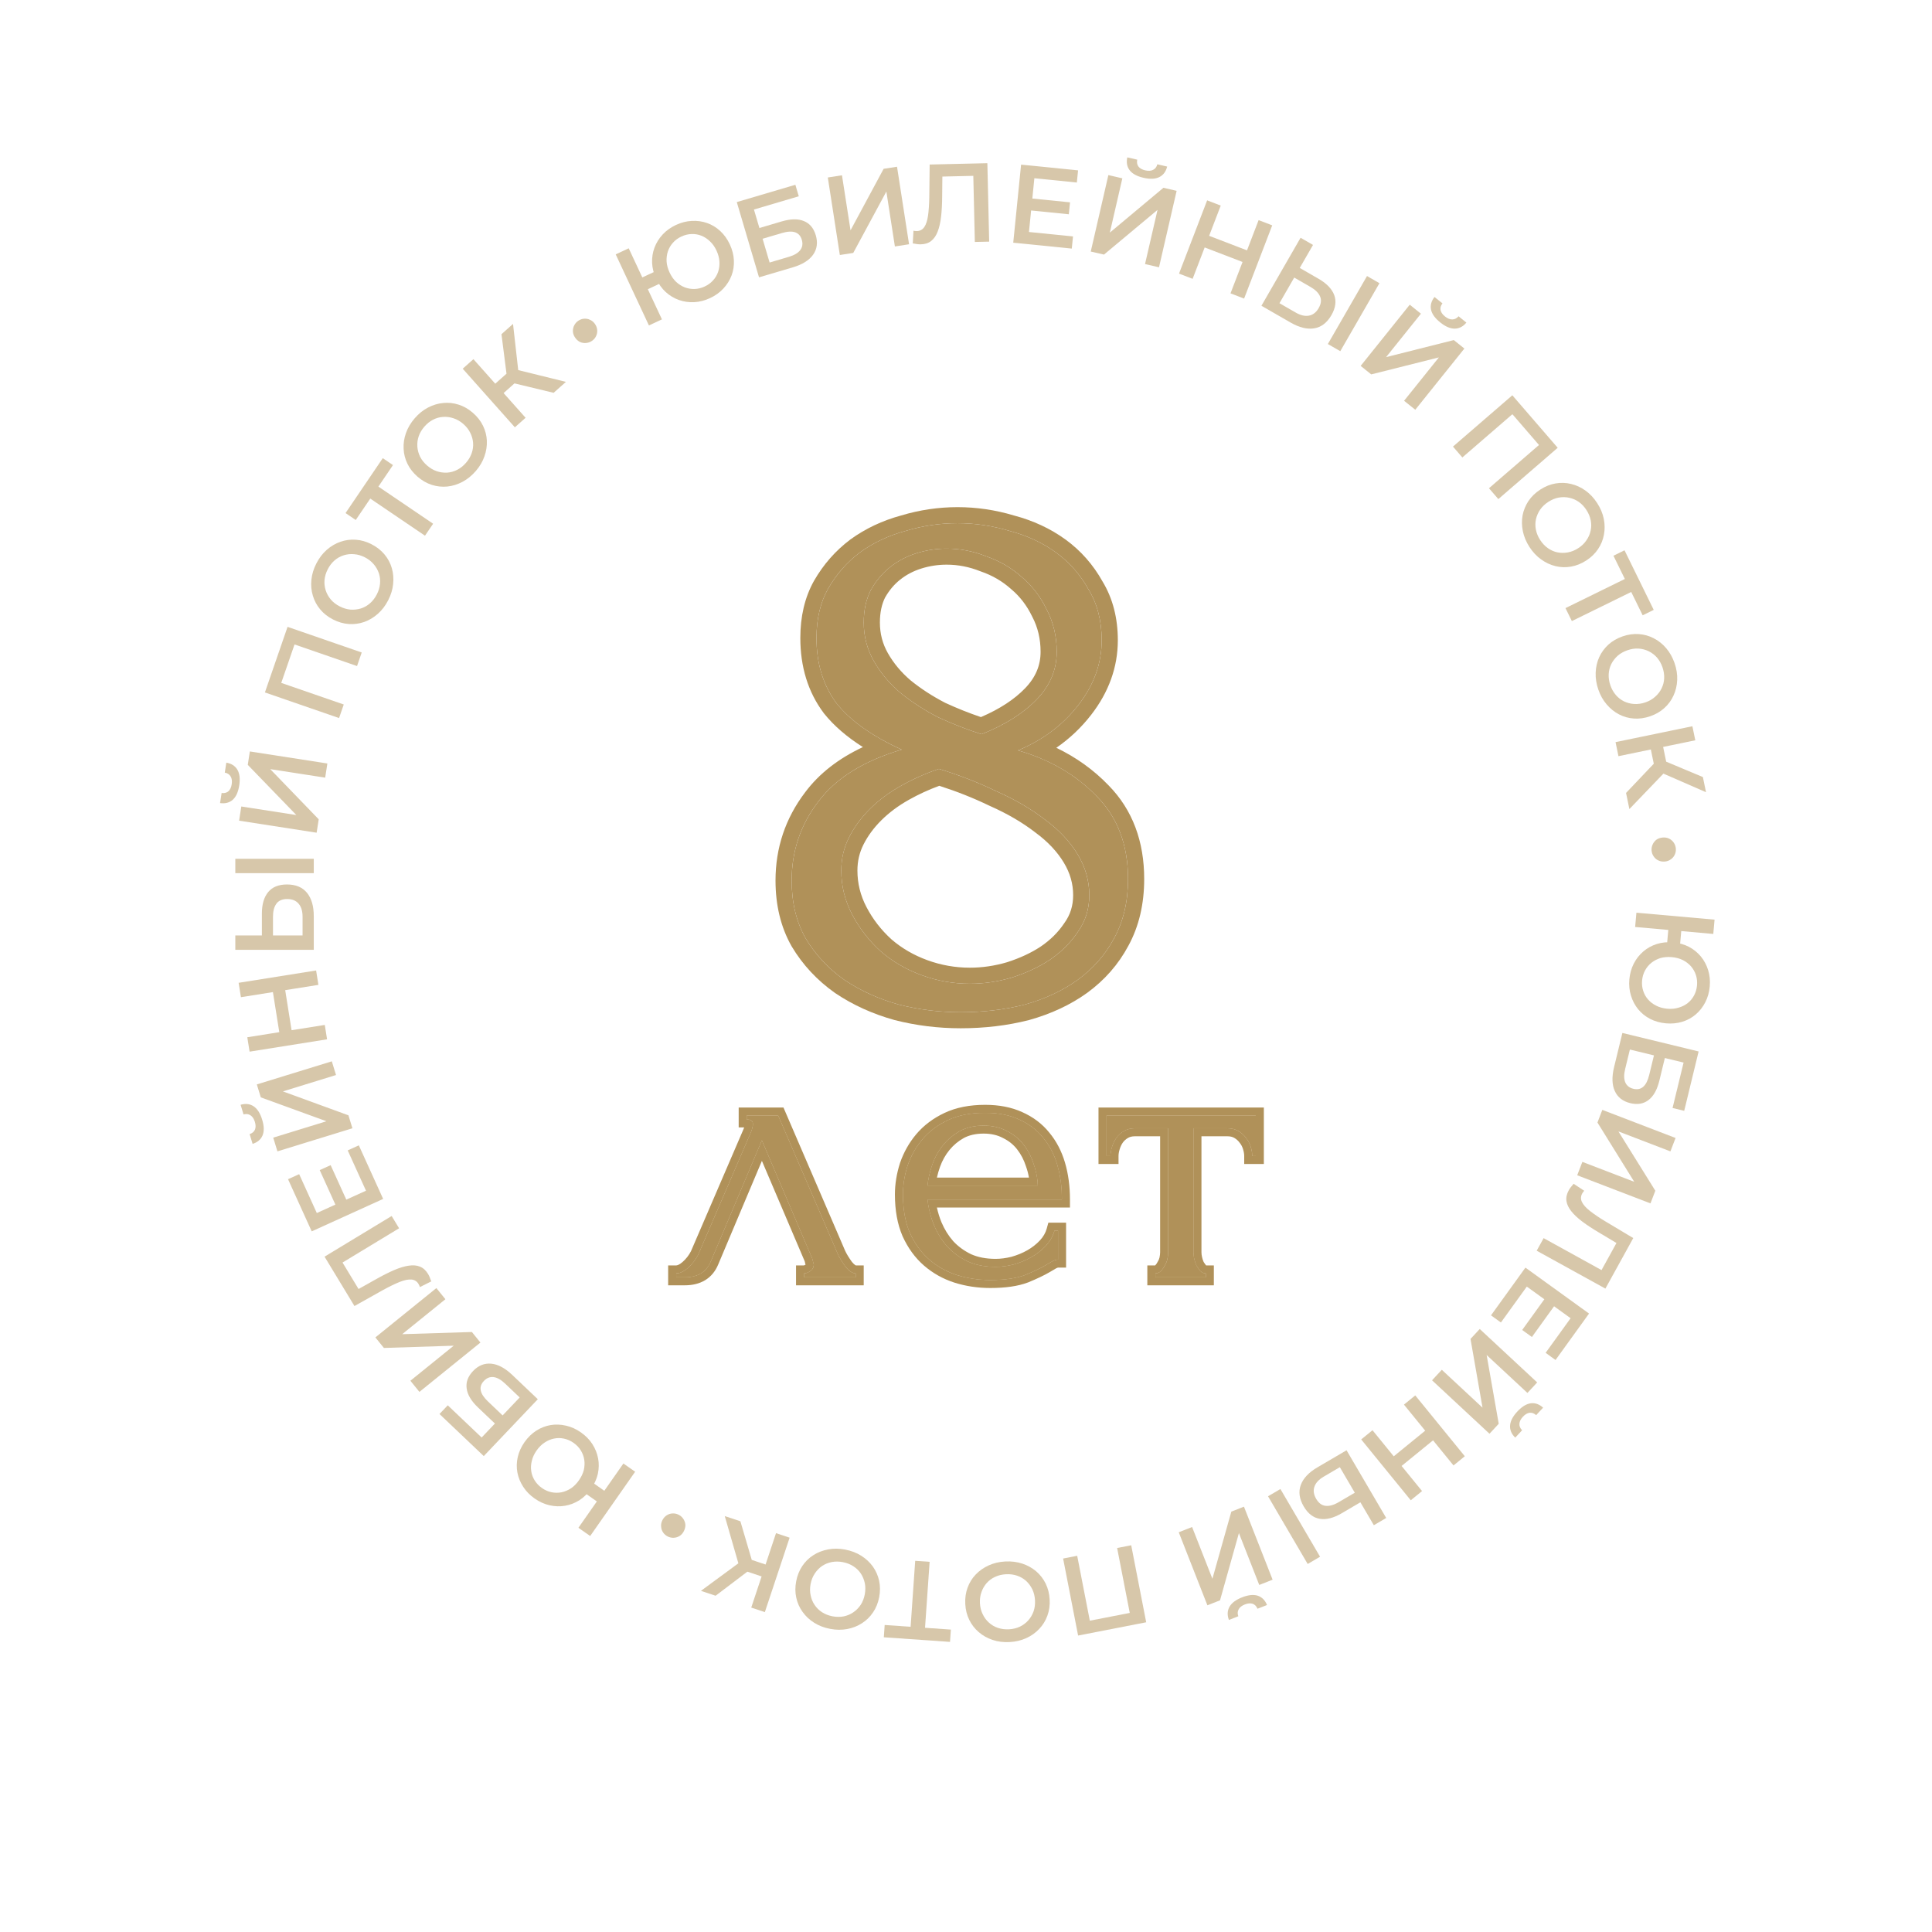 <?xml version="1.0" encoding="UTF-8"?> <svg xmlns="http://www.w3.org/2000/svg" viewBox="0 0 150 150" fill="none"><g filter="url(#filter0_d_2005_936)"><circle cx="75" cy="70" r="62.5" fill="white"></circle></g><path d="M87.581 68.245C87.581 69.999 87.22 71.534 86.498 72.849C85.816 74.125 84.873 75.201 83.67 76.078C82.507 76.915 81.142 77.553 79.578 77.992C78.013 78.39 76.349 78.589 74.583 78.589C72.939 78.589 71.334 78.39 69.769 77.992C68.205 77.553 66.801 76.915 65.557 76.078C64.314 75.201 63.31 74.125 62.548 72.849C61.826 71.574 61.465 70.079 61.465 68.365C61.465 66.093 62.147 64.06 63.511 62.266C64.875 60.432 67.041 59.077 70.01 58.2C67.724 57.163 66.038 55.968 64.955 54.612C63.912 53.217 63.391 51.523 63.391 49.53C63.391 48.055 63.692 46.779 64.293 45.703C64.935 44.587 65.758 43.65 66.76 42.893C67.804 42.136 68.987 41.578 70.311 41.219C71.635 40.82 72.979 40.621 74.343 40.621C75.707 40.621 77.05 40.82 78.374 41.219C79.738 41.578 80.942 42.136 81.985 42.893C83.028 43.65 83.871 44.607 84.512 45.763C85.194 46.879 85.535 48.194 85.535 49.709C85.535 51.503 84.933 53.177 83.73 54.732C82.526 56.286 80.962 57.462 79.036 58.26C81.523 58.977 83.57 60.173 85.174 61.847C86.779 63.482 87.581 65.614 87.581 68.245ZM82.045 50.606C82.045 49.41 81.784 48.314 81.263 47.318C80.781 46.321 80.139 45.484 79.337 44.806C78.535 44.089 77.612 43.551 76.569 43.192C75.566 42.793 74.543 42.594 73.5 42.594C72.698 42.594 71.915 42.714 71.153 42.953C70.391 43.192 69.709 43.551 69.108 44.029C68.506 44.508 68.004 45.105 67.603 45.823C67.242 46.54 67.061 47.377 67.061 48.334C67.061 49.41 67.322 50.407 67.844 51.324C68.365 52.24 69.047 53.058 69.89 53.775C70.772 54.493 71.755 55.13 72.838 55.689C73.962 56.207 75.085 56.645 76.208 57.004C78.013 56.286 79.438 55.39 80.481 54.313C81.523 53.237 82.045 52.002 82.045 50.606ZM84.573 69.501C84.573 68.385 84.272 67.328 83.67 66.332C83.068 65.335 82.225 64.438 81.142 63.641C80.059 62.804 78.796 62.066 77.352 61.429C75.947 60.751 74.463 60.173 72.898 59.695C71.856 60.053 70.873 60.492 69.95 61.01C69.027 61.529 68.225 62.126 67.543 62.804C66.861 63.482 66.319 64.219 65.918 65.016C65.517 65.814 65.317 66.671 65.317 67.588C65.317 68.783 65.597 69.919 66.159 70.996C66.721 72.072 67.463 73.028 68.385 73.866C69.308 74.663 70.371 75.281 71.575 75.719C72.778 76.158 74.022 76.377 75.305 76.377C76.388 76.377 77.472 76.218 78.555 75.899C79.678 75.54 80.661 75.082 81.504 74.523C82.386 73.925 83.108 73.208 83.67 72.371C84.272 71.534 84.573 70.577 84.573 69.501Z" fill="#B09159"></path><path fill-rule="evenodd" clip-rule="evenodd" d="M66.76 42.893C67.803 42.136 68.987 41.578 70.311 41.219C71.635 40.82 72.978 40.621 74.342 40.621C75.706 40.621 77.05 40.82 78.374 41.219C79.738 41.578 80.942 42.136 81.984 42.893C83.028 43.65 83.87 44.607 84.512 45.763C85.194 46.879 85.535 48.194 85.535 49.709C85.535 51.503 84.933 53.177 83.73 54.732C82.876 55.835 81.84 56.748 80.622 57.469C80.124 57.765 79.595 58.028 79.036 58.26C79.621 58.428 80.182 58.624 80.718 58.846C82.462 59.566 83.947 60.567 85.174 61.847C86.778 63.481 87.581 65.614 87.581 68.245C87.581 69.999 87.22 71.534 86.498 72.849C85.816 74.125 84.873 75.201 83.669 76.078C82.506 76.915 81.142 77.553 79.578 77.991C78.013 78.39 76.348 78.589 74.583 78.589C72.938 78.589 71.334 78.39 69.769 77.991C68.204 77.553 66.8 76.915 65.557 76.078C64.313 75.201 63.31 74.125 62.548 72.849C61.826 71.573 61.465 70.079 61.465 68.365C61.465 66.093 62.147 64.059 63.511 62.266C64.605 60.795 66.216 59.632 68.343 58.776C68.867 58.566 69.423 58.373 70.01 58.2C69.448 57.945 68.922 57.681 68.433 57.407C66.931 56.566 65.772 55.635 64.955 54.612C63.912 53.217 63.391 51.523 63.391 49.53C63.391 48.055 63.691 46.779 64.293 45.703C64.935 44.587 65.757 43.65 66.76 42.893ZM76.569 43.192C75.566 42.793 74.543 42.594 73.5 42.594C72.698 42.594 71.915 42.714 71.153 42.953C70.391 43.192 69.709 43.551 69.107 44.029C68.505 44.507 68.004 45.105 67.603 45.823C67.242 46.54 67.061 47.377 67.061 48.334C67.061 49.41 67.322 50.407 67.844 51.324C68.365 52.24 69.047 53.058 69.889 53.775C70.772 54.493 71.755 55.13 72.838 55.688C73.961 56.207 75.085 56.645 76.208 57.004C78.013 56.286 79.437 55.39 80.48 54.313C81.523 53.237 82.045 52.002 82.045 50.606C82.045 49.41 81.784 48.314 81.263 47.318C80.781 46.321 80.139 45.484 79.337 44.806C78.534 44.089 77.612 43.551 76.569 43.192ZM76.158 55.675C77.638 55.04 78.763 54.29 79.577 53.449C80.413 52.587 80.791 51.655 80.791 50.606C80.791 49.597 80.573 48.7 80.15 47.892L80.141 47.875L80.132 47.857C79.722 47.008 79.186 46.314 78.525 45.755L78.511 45.744L78.498 45.732C77.823 45.129 77.047 44.675 76.159 44.369L76.131 44.359L76.103 44.349C75.243 44.007 74.378 43.84 73.5 43.84C72.825 43.84 72.17 43.94 71.531 44.141C70.91 44.335 70.367 44.623 69.89 45.002C69.431 45.367 69.037 45.828 68.712 46.403C68.461 46.913 68.315 47.546 68.315 48.334C68.315 49.2 68.522 49.985 68.935 50.711C69.379 51.492 69.963 52.195 70.695 52.82C71.496 53.471 72.394 54.054 73.391 54.57C74.316 54.996 75.238 55.364 76.158 55.675ZM81.142 63.641C82.225 64.438 83.068 65.335 83.669 66.332C84.271 67.328 84.572 68.385 84.572 69.501C84.572 70.577 84.271 71.534 83.669 72.371C83.108 73.208 82.386 73.925 81.503 74.523C80.661 75.082 79.678 75.54 78.555 75.898C77.472 76.218 76.388 76.377 75.305 76.377C74.021 76.377 72.778 76.158 71.574 75.719C70.371 75.281 69.308 74.663 68.385 73.866C67.462 73.028 66.72 72.072 66.159 70.996C65.597 69.919 65.316 68.783 65.316 67.588C65.316 66.671 65.516 65.814 65.918 65.016C66.319 64.219 66.861 63.481 67.543 62.804C68.225 62.126 69.027 61.529 69.95 61.01C70.872 60.492 71.855 60.053 72.898 59.695C74.463 60.173 75.947 60.751 77.351 61.429C78.795 62.066 80.059 62.804 81.142 63.641ZM72.924 61.009C74.285 61.444 75.578 61.958 76.803 62.549L76.823 62.559L76.842 62.567C78.207 63.17 79.38 63.858 80.373 64.624L80.384 64.633L80.396 64.642C81.367 65.356 82.089 66.136 82.594 66.973C83.084 67.784 83.319 68.62 83.319 69.501C83.319 70.33 83.092 71.031 82.649 71.647L82.638 71.663L82.626 71.68C82.16 72.375 81.557 72.978 80.802 73.49C80.075 73.971 79.207 74.38 78.185 74.708C77.217 74.992 76.258 75.131 75.305 75.131C74.168 75.131 73.071 74.938 72.006 74.55C70.944 74.163 70.019 73.624 69.219 72.936C68.408 72.198 67.761 71.361 67.272 70.422C66.801 69.52 66.57 68.581 66.57 67.588C66.57 66.858 66.728 66.192 67.039 65.573C67.376 64.904 67.835 64.275 68.429 63.685C69.023 63.094 69.733 62.563 70.566 62.095C71.307 61.678 72.093 61.316 72.924 61.009ZM66.995 58.003C65.764 57.225 64.748 56.356 63.973 55.387L63.961 55.371L63.949 55.355C62.722 53.715 62.137 51.75 62.137 49.53C62.137 47.885 62.473 46.393 63.197 45.098L63.201 45.092L63.205 45.085C63.928 43.828 64.861 42.763 66.002 41.901L66.011 41.894L66.02 41.887C67.19 41.038 68.508 40.418 69.964 40.022C71.398 39.591 72.859 39.375 74.342 39.375C75.824 39.375 77.283 39.591 78.716 40.02C80.209 40.415 81.55 41.034 82.724 41.887C83.912 42.75 84.871 43.839 85.597 45.139C86.407 46.474 86.788 48.013 86.788 49.709C86.788 51.804 86.079 53.741 84.723 55.492C83.951 56.49 83.045 57.346 82.013 58.059C83.561 58.804 84.919 59.776 86.076 60.983C87.941 62.885 88.835 65.345 88.835 68.245C88.835 70.169 88.438 71.914 87.602 73.439C86.829 74.883 85.76 76.099 84.411 77.082L84.405 77.087C83.107 78.02 81.606 78.717 79.918 79.19L79.903 79.194L79.889 79.198C78.214 79.625 76.444 79.835 74.583 79.835C72.835 79.835 71.126 79.623 69.457 79.198L69.443 79.194L69.429 79.19C67.746 78.719 66.217 78.027 64.854 77.109L64.842 77.102L64.831 77.094C63.448 76.118 62.324 74.914 61.47 73.485L61.462 73.472L61.455 73.46C60.611 71.968 60.211 70.256 60.211 68.365C60.211 65.827 60.979 63.531 62.507 61.52C63.603 60.048 65.117 58.886 66.995 58.003Z" fill="#B09159"></path><path d="M97.229 89.751C97.229 89.531 97.189 89.292 97.109 89.033C97.029 88.774 96.908 88.545 96.748 88.346C96.588 88.126 96.387 87.947 96.146 87.807C95.906 87.668 95.624 87.598 95.304 87.598H92.656V97.225C92.656 97.384 92.676 97.553 92.716 97.733C92.756 97.912 92.817 98.091 92.897 98.271C92.997 98.43 93.097 98.57 93.198 98.689C93.318 98.809 93.458 98.869 93.619 98.869V99.168H89.707V98.869C89.868 98.869 90.008 98.809 90.129 98.689C90.249 98.57 90.349 98.43 90.43 98.271C90.53 98.112 90.6 97.942 90.64 97.763C90.68 97.564 90.7 97.384 90.7 97.225V87.598H88.113C87.792 87.598 87.511 87.668 87.27 87.807C87.029 87.947 86.829 88.126 86.668 88.346C86.528 88.545 86.418 88.774 86.338 89.033C86.257 89.292 86.217 89.531 86.217 89.751H85.916V86.612H97.5V89.751H97.229Z" fill="url(#paint0_linear_2005_936)"></path><path d="M97.229 89.751C97.229 89.531 97.189 89.292 97.109 89.033C97.029 88.774 96.908 88.545 96.748 88.346C96.588 88.126 96.387 87.947 96.146 87.807C95.906 87.668 95.624 87.598 95.304 87.598H92.656V97.225C92.656 97.384 92.676 97.553 92.716 97.733C92.756 97.912 92.817 98.091 92.897 98.271C92.997 98.43 93.097 98.57 93.198 98.689C93.318 98.809 93.458 98.869 93.619 98.869V99.168H89.707V98.869C89.868 98.869 90.008 98.809 90.129 98.689C90.249 98.57 90.349 98.43 90.43 98.271C90.53 98.112 90.6 97.942 90.64 97.763C90.68 97.564 90.7 97.384 90.7 97.225V87.598H88.113C87.792 87.598 87.511 87.668 87.27 87.807C87.029 87.947 86.829 88.126 86.668 88.346C86.528 88.545 86.418 88.774 86.338 89.033C86.257 89.292 86.217 89.531 86.217 89.751H85.916V86.612H97.5V89.751H97.229Z" fill="#B09159"></path><path d="M72.004 93.129C72.085 93.826 72.255 94.494 72.516 95.132C72.776 95.749 73.118 96.298 73.539 96.776C73.98 97.254 74.511 97.643 75.133 97.942C75.755 98.221 76.477 98.361 77.3 98.361C77.741 98.361 78.202 98.301 78.684 98.181C79.185 98.041 79.647 97.852 80.068 97.613C80.489 97.374 80.86 97.085 81.181 96.746C81.522 96.387 81.753 95.989 81.873 95.55H82.144V97.793C82.023 97.793 81.883 97.832 81.722 97.912C81.582 97.992 81.412 98.091 81.211 98.211C80.81 98.45 80.268 98.709 79.586 98.988C78.904 99.248 78.002 99.377 76.879 99.377C75.976 99.377 75.113 99.248 74.291 98.988C73.489 98.729 72.776 98.331 72.155 97.793C71.533 97.254 71.031 96.567 70.65 95.73C70.289 94.892 70.109 93.896 70.109 92.74C70.109 92.002 70.229 91.255 70.47 90.498C70.731 89.74 71.112 89.063 71.613 88.465C72.135 87.847 72.796 87.349 73.599 86.97C74.401 86.591 75.364 86.402 76.487 86.402C77.49 86.402 78.363 86.571 79.105 86.91C79.867 87.249 80.489 87.717 80.97 88.315C81.472 88.913 81.843 89.621 82.084 90.438C82.324 91.255 82.445 92.152 82.445 93.129H72.004ZM76.367 87.388C75.665 87.388 75.053 87.528 74.532 87.807C74.03 88.086 73.599 88.445 73.238 88.883C72.877 89.322 72.596 89.82 72.395 90.378C72.195 90.936 72.064 91.494 72.004 92.052H80.579C80.559 91.474 80.449 90.906 80.248 90.348C80.068 89.79 79.807 89.292 79.466 88.853C79.125 88.415 78.694 88.066 78.172 87.807C77.651 87.528 77.049 87.388 76.367 87.388Z" fill="url(#paint1_linear_2005_936)"></path><path d="M72.004 93.129C72.085 93.826 72.255 94.494 72.516 95.132C72.776 95.749 73.118 96.298 73.539 96.776C73.98 97.254 74.511 97.643 75.133 97.942C75.755 98.221 76.477 98.361 77.3 98.361C77.741 98.361 78.202 98.301 78.684 98.181C79.185 98.041 79.647 97.852 80.068 97.613C80.489 97.374 80.86 97.085 81.181 96.746C81.522 96.387 81.753 95.989 81.873 95.55H82.144V97.793C82.023 97.793 81.883 97.832 81.722 97.912C81.582 97.992 81.412 98.091 81.211 98.211C80.81 98.45 80.268 98.709 79.586 98.988C78.904 99.248 78.002 99.377 76.879 99.377C75.976 99.377 75.113 99.248 74.291 98.988C73.489 98.729 72.776 98.331 72.155 97.793C71.533 97.254 71.031 96.567 70.65 95.73C70.289 94.892 70.109 93.896 70.109 92.74C70.109 92.002 70.229 91.255 70.47 90.498C70.731 89.74 71.112 89.063 71.613 88.465C72.135 87.847 72.796 87.349 73.599 86.97C74.401 86.591 75.364 86.402 76.487 86.402C77.49 86.402 78.363 86.571 79.105 86.91C79.867 87.249 80.489 87.717 80.97 88.315C81.472 88.913 81.843 89.621 82.084 90.438C82.324 91.255 82.445 92.152 82.445 93.129H72.004ZM76.367 87.388C75.665 87.388 75.053 87.528 74.532 87.807C74.03 88.086 73.599 88.445 73.238 88.883C72.877 89.322 72.596 89.82 72.395 90.378C72.195 90.936 72.064 91.494 72.004 92.052H80.579C80.559 91.474 80.449 90.906 80.248 90.348C80.068 89.79 79.807 89.292 79.466 88.853C79.125 88.415 78.694 88.066 78.172 87.807C77.651 87.528 77.049 87.388 76.367 87.388Z" fill="#B09159"></path><path d="M62.431 98.869C62.572 98.869 62.732 98.809 62.913 98.689C63.093 98.57 63.184 98.4 63.184 98.181C63.184 98.141 63.163 98.062 63.123 97.942C63.103 97.802 63.053 97.653 62.973 97.494L59.152 88.525L55.18 97.942C54.839 98.759 54.167 99.168 53.164 99.168H52.502V98.869C52.783 98.869 53.084 98.73 53.405 98.451C53.746 98.151 54.017 97.802 54.218 97.404L58.309 87.897C58.41 87.638 58.46 87.428 58.46 87.269C58.46 87.03 58.3 86.91 57.978 86.91V86.612H60.416L65.049 97.374C65.189 97.673 65.39 98.002 65.651 98.361C65.932 98.7 66.192 98.869 66.433 98.869V99.168H62.431V98.869Z" fill="url(#paint2_linear_2005_936)"></path><path d="M62.431 98.869C62.572 98.869 62.732 98.809 62.913 98.689C63.093 98.57 63.184 98.4 63.184 98.181C63.184 98.141 63.163 98.062 63.123 97.942C63.103 97.802 63.053 97.653 62.973 97.494L59.152 88.525L55.18 97.942C54.839 98.759 54.167 99.168 53.164 99.168H52.502V98.869C52.783 98.869 53.084 98.73 53.405 98.451C53.746 98.151 54.017 97.802 54.218 97.404L58.309 87.897C58.41 87.638 58.46 87.428 58.46 87.269C58.46 87.03 58.3 86.91 57.978 86.91V86.612H60.416L65.049 97.374C65.189 97.673 65.39 98.002 65.651 98.361C65.932 98.7 66.192 98.869 66.433 98.869V99.168H62.431V98.869Z" fill="#B09159"></path><path fill-rule="evenodd" clip-rule="evenodd" d="M96.6 90.373V89.751C96.6 89.606 96.574 89.429 96.508 89.216C96.449 89.027 96.365 88.869 96.256 88.734L96.247 88.723L96.239 88.712C96.13 88.564 95.996 88.442 95.828 88.345C95.697 88.269 95.529 88.221 95.302 88.221H93.281V97.225C93.281 97.332 93.294 97.456 93.326 97.598C93.354 97.722 93.394 97.849 93.45 97.978C93.516 98.081 93.58 98.17 93.641 98.246H94.243V99.791H89.079V98.246H89.686C89.755 98.177 89.816 98.094 89.867 97.993L89.88 97.966L89.896 97.941C89.958 97.842 90 97.74 90.025 97.633C90.058 97.467 90.072 97.332 90.072 97.225V88.221H88.111C87.884 88.221 87.715 88.269 87.584 88.345C87.418 88.441 87.284 88.561 87.177 88.707C87.079 88.847 86.997 89.014 86.935 89.216C86.868 89.429 86.842 89.606 86.842 89.751V90.373H85.287V85.989H98.125V90.373H96.6ZM86.666 88.345C86.827 88.126 87.028 87.947 87.268 87.807C87.509 87.668 87.79 87.598 88.111 87.598H90.698V97.225C90.698 97.384 90.678 97.563 90.638 97.763C90.598 97.942 90.528 98.112 90.427 98.271C90.377 98.37 90.32 98.461 90.255 98.545C90.215 98.596 90.172 98.644 90.126 98.689C90.006 98.809 89.866 98.869 89.705 98.869V99.168H93.617V98.869C93.456 98.869 93.316 98.809 93.195 98.689C93.157 98.644 93.12 98.596 93.082 98.545C93.019 98.461 92.957 98.37 92.894 98.271C92.814 98.091 92.754 97.912 92.714 97.733C92.674 97.553 92.654 97.384 92.654 97.225V87.598H95.302C95.623 87.598 95.903 87.668 96.144 87.807C96.385 87.947 96.585 88.126 96.746 88.345C96.791 88.401 96.832 88.459 96.871 88.52C96.971 88.675 97.049 88.846 97.107 89.033C97.187 89.292 97.227 89.531 97.227 89.751H97.498V86.611H85.914V89.751H86.215C86.215 89.531 86.255 89.292 86.335 89.033C86.39 88.856 86.459 88.694 86.541 88.546C86.58 88.476 86.622 88.409 86.666 88.345Z" fill="#B09159"></path><path fill-rule="evenodd" clip-rule="evenodd" d="M78.172 87.808C77.65 87.528 77.049 87.389 76.367 87.389C75.665 87.389 75.053 87.528 74.531 87.808C74.03 88.087 73.599 88.445 73.237 88.884C72.876 89.322 72.596 89.82 72.395 90.379C72.269 90.729 72.171 91.079 72.1 91.43C72.058 91.638 72.026 91.845 72.004 92.053H80.579C80.572 91.844 80.552 91.636 80.522 91.43C80.467 91.066 80.376 90.705 80.248 90.349C80.067 89.79 79.806 89.292 79.466 88.854C79.124 88.415 78.693 88.067 78.172 87.808ZM82.427 92.506C82.439 92.71 82.444 92.918 82.444 93.129H72.004C72.028 93.339 72.061 93.547 72.101 93.752C72.195 94.227 72.333 94.686 72.516 95.132C72.776 95.75 73.117 96.298 73.538 96.776C73.98 97.255 74.511 97.644 75.133 97.942C75.755 98.222 76.477 98.361 77.299 98.361C77.74 98.361 78.202 98.301 78.683 98.181C79.185 98.042 79.646 97.853 80.067 97.614C80.489 97.374 80.86 97.085 81.18 96.746C81.308 96.612 81.42 96.473 81.516 96.328C81.678 96.084 81.797 95.825 81.873 95.551H82.144V97.793C82.023 97.793 81.883 97.833 81.722 97.912C81.582 97.992 81.411 98.092 81.211 98.212C80.809 98.451 80.268 98.71 79.586 98.989C78.904 99.248 78.001 99.377 76.878 99.377C75.975 99.377 75.113 99.248 74.29 98.989C73.488 98.73 72.776 98.331 72.154 97.793C71.532 97.255 71.031 96.567 70.65 95.73C70.289 94.893 70.109 93.896 70.109 92.74C70.109 92.003 70.229 91.255 70.469 90.498C70.73 89.741 71.111 89.063 71.613 88.465C72.134 87.847 72.796 87.349 73.599 86.97C74.401 86.592 75.364 86.402 76.487 86.402C77.49 86.402 78.362 86.572 79.105 86.91C79.867 87.249 80.489 87.718 80.97 88.316C81.472 88.913 81.843 89.621 82.083 90.438C82.272 91.079 82.386 91.768 82.427 92.506ZM79.363 86.343C78.523 85.96 77.559 85.779 76.487 85.779C75.294 85.779 74.235 85.98 73.329 86.408C72.454 86.821 71.717 87.372 71.132 88.065L71.131 88.067C70.579 88.725 70.161 89.469 69.876 90.296L69.874 90.303L69.872 90.311C69.613 91.124 69.481 91.934 69.481 92.74C69.481 93.959 69.672 95.043 70.074 95.975L70.076 95.981L70.079 95.987C70.493 96.895 71.045 97.659 71.743 98.263C72.43 98.857 73.216 99.297 74.097 99.581L74.101 99.582C74.987 99.862 75.914 100 76.878 100C78.041 100 79.028 99.867 79.81 99.57L79.817 99.568L79.825 99.565C80.521 99.28 81.094 99.007 81.533 98.746C81.724 98.632 81.884 98.538 82.016 98.463C82.062 98.441 82.097 98.428 82.12 98.422C82.135 98.417 82.144 98.416 82.146 98.416H82.77V94.928H81.394L81.268 95.387C81.177 95.718 81.001 96.028 80.725 96.319L80.724 96.32C80.447 96.612 80.126 96.863 79.756 97.073C79.385 97.284 78.975 97.453 78.523 97.579C78.088 97.687 77.681 97.738 77.299 97.738C76.552 97.738 75.923 97.612 75.398 97.378C74.85 97.113 74.387 96.773 74.005 96.361C73.634 95.938 73.33 95.45 73.095 94.894C72.944 94.525 72.826 94.144 72.741 93.752H83.071V93.129C83.071 92.102 82.945 91.145 82.685 90.263C82.423 89.374 82.015 88.59 81.456 87.922C80.908 87.243 80.206 86.718 79.363 86.343ZM79.887 91.43C79.838 91.137 79.761 90.847 79.657 90.558L79.654 90.549L79.651 90.539C79.492 90.046 79.264 89.613 78.969 89.235C78.689 88.874 78.333 88.584 77.891 88.365L77.883 88.36L77.875 88.356C77.457 88.133 76.961 88.012 76.367 88.012C75.751 88.012 75.247 88.133 74.833 88.353C74.401 88.594 74.032 88.902 73.723 89.278C73.409 89.659 73.163 90.094 72.985 90.588C72.884 90.87 72.802 91.15 72.741 91.43H79.887Z" fill="#B09159"></path><path fill-rule="evenodd" clip-rule="evenodd" d="M62.421 98.246C62.424 98.245 62.429 98.243 62.437 98.241C62.459 98.233 62.494 98.216 62.544 98.185C62.539 98.171 62.534 98.156 62.529 98.139L62.511 98.086L62.502 98.03C62.494 97.972 62.47 97.887 62.412 97.772L62.403 97.754L59.154 90.129L55.759 98.18C55.759 98.181 55.759 98.181 55.758 98.182C55.544 98.695 55.211 99.111 54.748 99.393C54.289 99.671 53.75 99.791 53.164 99.791H51.875V98.246H52.502C52.569 98.246 52.728 98.211 52.991 97.983C53.267 97.74 53.486 97.46 53.648 97.141L57.728 87.663C57.746 87.615 57.761 87.572 57.774 87.533H57.351V85.989H60.829L65.621 97.12C65.738 97.367 65.91 97.653 66.147 97.979C66.256 98.109 66.341 98.183 66.4 98.221C66.424 98.236 66.439 98.243 66.447 98.246H67.059V99.791H61.804V98.246H62.421ZM65.65 98.361C65.39 98.002 65.189 97.673 65.049 97.374L60.415 86.611H57.978V86.91C58.283 86.91 58.443 87.018 58.458 87.234C58.459 87.246 58.459 87.257 58.459 87.269C58.459 87.428 58.409 87.638 58.309 87.897L54.217 97.404C54.017 97.802 53.746 98.151 53.405 98.45C53.367 98.483 53.33 98.513 53.294 98.542C53.25 98.576 53.207 98.607 53.164 98.636C52.932 98.791 52.712 98.869 52.502 98.869V99.168H53.164C53.288 99.168 53.406 99.162 53.519 99.149C54.327 99.061 54.881 98.659 55.18 97.942L59.151 88.525L62.973 97.493C63.053 97.653 63.103 97.802 63.123 97.942C63.163 98.062 63.183 98.141 63.183 98.181C63.183 98.323 63.145 98.445 63.069 98.545C63.028 98.599 62.976 98.647 62.913 98.689C62.732 98.809 62.572 98.869 62.431 98.869V99.168H66.433V98.869C66.24 98.869 66.036 98.761 65.818 98.545C65.763 98.49 65.707 98.429 65.65 98.361Z" fill="#B09159"></path><path d="M127.051 70.862L133.118 71.401L133.019 72.511L130.532 72.289L130.393 73.858L129.387 73.769L129.526 72.2L126.952 71.971L127.051 70.862ZM126.503 76.037C126.543 75.586 126.659 75.177 126.848 74.81C127.038 74.442 127.284 74.129 127.587 73.871C127.889 73.612 128.239 73.419 128.635 73.291C129.03 73.169 129.453 73.128 129.904 73.168C130.354 73.208 130.763 73.323 131.131 73.513C131.498 73.709 131.807 73.961 132.06 74.269C132.312 74.576 132.499 74.928 132.621 75.323C132.743 75.719 132.784 76.141 132.744 76.592C132.704 77.037 132.59 77.443 132.4 77.811C132.209 78.184 131.963 78.5 131.66 78.758C131.358 79.017 131.009 79.207 130.613 79.329C130.218 79.451 129.796 79.492 129.345 79.452C128.894 79.412 128.485 79.297 128.117 79.107C127.75 78.917 127.44 78.668 127.188 78.361C126.936 78.053 126.749 77.698 126.627 77.297C126.505 76.902 126.464 76.482 126.503 76.037ZM127.492 76.125C127.466 76.408 127.495 76.675 127.577 76.927C127.659 77.185 127.787 77.412 127.962 77.608C128.137 77.804 128.347 77.963 128.593 78.084C128.844 78.211 129.128 78.288 129.446 78.317C129.763 78.345 130.054 78.319 130.317 78.237C130.586 78.162 130.824 78.043 131.031 77.881C131.237 77.719 131.404 77.518 131.53 77.279C131.655 77.046 131.731 76.787 131.756 76.504C131.781 76.221 131.752 75.954 131.67 75.701C131.588 75.45 131.459 75.223 131.285 75.021C131.11 74.825 130.898 74.663 130.647 74.536C130.401 74.415 130.119 74.341 129.802 74.312C129.484 74.284 129.19 74.308 128.922 74.382C128.658 74.464 128.423 74.586 128.217 74.748C128.01 74.916 127.843 75.117 127.718 75.35C127.592 75.584 127.516 75.842 127.492 76.125Z" fill="#B09159" fill-opacity="0.51"></path><path d="M125.961 80.198L131.88 81.635L130.762 86.244L129.857 86.024L130.713 82.498L129.258 82.145L128.834 83.895C128.661 84.606 128.381 85.108 127.994 85.402C127.61 85.703 127.137 85.785 126.573 85.648C125.992 85.507 125.591 85.192 125.37 84.703C125.153 84.22 125.134 83.606 125.314 82.862L125.961 80.198ZM126.544 81.486L126.174 83.008C126.072 83.431 126.076 83.772 126.186 84.032C126.296 84.291 126.506 84.459 126.816 84.534C127.425 84.682 127.834 84.325 128.043 83.462L128.413 81.94L126.544 81.486Z" fill="#B09159" fill-opacity="0.51"></path><path d="M124.403 86.17L130.09 88.353L129.691 89.393L125.653 87.843L128.519 92.448L128.142 93.431L122.455 91.248L122.854 90.208L126.883 91.755L124.026 87.153L124.403 86.17Z" fill="#B09159" fill-opacity="0.51"></path><path d="M121.8 92.407C121.848 92.321 121.903 92.239 121.966 92.161C122.029 92.083 122.098 91.999 122.175 91.908L122.998 92.452C122.938 92.512 122.886 92.582 122.841 92.663C122.724 92.877 122.716 93.095 122.819 93.317C122.927 93.542 123.135 93.776 123.445 94.02C123.754 94.264 124.152 94.533 124.639 94.828L126.806 96.123L124.642 100.047L119.308 97.105L119.847 96.129L124.585 98.744L124.216 98.838L125.615 96.301L125.749 96.653L124.194 95.725C123.674 95.419 123.228 95.127 122.858 94.85C122.487 94.572 122.198 94.299 121.987 94.031C121.78 93.771 121.657 93.507 121.618 93.241C121.58 92.975 121.641 92.697 121.8 92.407Z" fill="#B09159" fill-opacity="0.51"></path><path d="M120.709 101.348L118.937 103.804L118.182 103.259L119.954 100.803L120.709 101.348ZM118.541 99.891L116.53 102.678L115.761 102.123L118.434 98.418L123.373 101.984L120.771 105.59L120.002 105.034L121.942 102.346L118.541 99.891Z" fill="#B09159" fill-opacity="0.51"></path><path d="M114.887 103.183L119.347 107.331L118.589 108.147L115.422 105.202L116.361 110.543L115.644 111.314L111.184 107.166L111.942 106.35L115.103 109.29L114.17 103.954L114.887 103.183ZM117.804 109.592C118.16 109.21 118.509 108.996 118.852 108.95C119.192 108.909 119.51 109.023 119.807 109.291L119.267 109.871C119.106 109.729 118.938 109.668 118.762 109.686C118.582 109.709 118.407 109.812 118.238 109.995C118.068 110.177 117.978 110.359 117.968 110.54C117.954 110.725 118.024 110.893 118.177 111.044L117.644 111.617C117.355 111.341 117.221 111.029 117.241 110.684C117.261 110.338 117.449 109.974 117.804 109.592Z" fill="#B09159" fill-opacity="0.51"></path><path d="M110.408 115.766L109.531 116.481L105.684 111.758L106.561 111.043L110.408 115.766ZM109.003 109.054L109.88 108.339L113.727 113.062L112.85 113.777L109.003 109.054ZM108.142 113.123L110.726 111.017L111.336 111.766L108.752 113.871L108.142 113.123Z" fill="#B09159" fill-opacity="0.51"></path><path d="M104.165 117.492C103.539 117.858 102.974 118.001 102.469 117.92C101.965 117.839 101.549 117.519 101.22 116.958C100.874 116.367 100.799 115.809 100.996 115.284C101.191 114.766 101.621 114.313 102.287 113.923L104.546 112.599L107.625 117.855L106.664 118.418L105.621 116.638L104.165 117.492ZM102.771 114.647C102.396 114.867 102.157 115.125 102.054 115.42C101.947 115.719 101.991 116.035 102.188 116.371C102.381 116.701 102.624 116.882 102.918 116.912C103.213 116.946 103.552 116.852 103.932 116.629L105.186 115.895L104.025 113.912L102.771 114.647ZM99.411 115.608L102.489 120.864L101.528 121.427L98.45 116.171L99.411 115.608Z" fill="#B09159" fill-opacity="0.51"></path><path d="M96.58 116.977L98.805 122.647L97.768 123.055L96.189 119.028L94.722 124.25L93.742 124.635L91.517 118.964L92.554 118.557L94.131 122.575L95.6 117.362L96.58 116.977ZM96.435 124.017C96.921 123.826 97.329 123.785 97.657 123.892C97.981 124.002 98.219 124.243 98.37 124.613L97.633 124.902C97.549 124.705 97.424 124.576 97.257 124.517C97.085 124.46 96.883 124.477 96.651 124.568C96.419 124.659 96.259 124.784 96.172 124.943C96.079 125.104 96.07 125.285 96.142 125.487L95.413 125.773C95.273 125.399 95.286 125.06 95.454 124.757C95.622 124.454 95.949 124.208 96.435 124.017Z" fill="#B09159" fill-opacity="0.51"></path><path d="M87.827 119.974L88.99 125.953L83.704 126.983L82.54 121.004L83.633 120.791L84.667 126.103L84.358 125.88L87.971 125.177L87.767 125.5L86.734 120.187L87.827 119.974Z" fill="#B09159" fill-opacity="0.51"></path><path d="M78.042 121.234C78.517 121.208 78.958 121.262 79.367 121.397C79.775 121.532 80.134 121.73 80.444 121.993C80.755 122.26 81.002 122.578 81.184 122.946C81.367 123.32 81.471 123.732 81.495 124.184C81.52 124.636 81.461 125.054 81.319 125.44C81.177 125.831 80.967 126.173 80.686 126.467C80.406 126.767 80.07 127.006 79.679 127.184C79.288 127.362 78.858 127.464 78.388 127.489C77.913 127.515 77.475 127.46 77.073 127.325C76.664 127.19 76.305 126.989 75.994 126.721C75.684 126.459 75.437 126.141 75.254 125.768C75.072 125.4 74.968 124.99 74.944 124.538C74.919 124.087 74.978 123.665 75.119 123.274C75.261 122.883 75.472 122.54 75.752 122.246C76.032 121.952 76.368 121.716 76.76 121.538C77.145 121.361 77.573 121.259 78.042 121.234ZM78.104 122.224C77.797 122.24 77.516 122.308 77.261 122.426C77.006 122.544 76.788 122.704 76.607 122.906C76.427 123.113 76.291 123.347 76.201 123.608C76.105 123.874 76.065 124.164 76.082 124.477C76.099 124.79 76.169 125.07 76.293 125.319C76.412 125.574 76.571 125.792 76.773 125.973C76.975 126.16 77.209 126.298 77.475 126.388C77.741 126.478 78.028 126.515 78.335 126.499C78.642 126.482 78.923 126.415 79.178 126.296C79.427 126.178 79.645 126.015 79.832 125.808C80.012 125.606 80.151 125.372 80.246 125.106C80.337 124.845 80.374 124.558 80.357 124.246C80.34 123.939 80.273 123.657 80.154 123.403C80.03 123.148 79.868 122.927 79.665 122.74C79.464 122.559 79.23 122.424 78.964 122.334C78.698 122.244 78.411 122.207 78.104 122.224Z" fill="#B09159" fill-opacity="0.51"></path><path d="M72.176 121.26L71.8 126.659L71.551 126.362L73.825 126.521L73.759 127.476L68.62 127.118L68.686 126.163L70.96 126.322L70.68 126.581L71.056 121.182L72.176 121.26Z" fill="#B09159" fill-opacity="0.51"></path><path d="M65.615 120.308C66.082 120.397 66.498 120.556 66.862 120.785C67.226 121.014 67.527 121.293 67.766 121.622C68.003 121.957 68.166 122.325 68.255 122.725C68.343 123.132 68.344 123.558 68.26 124.002C68.175 124.447 68.017 124.839 67.787 125.178C67.556 125.524 67.269 125.806 66.926 126.024C66.582 126.248 66.199 126.399 65.776 126.478C65.354 126.557 64.912 126.552 64.45 126.464C63.983 126.375 63.57 126.217 63.212 125.989C62.848 125.76 62.547 125.478 62.31 125.144C62.072 124.815 61.908 124.447 61.821 124.04C61.732 123.639 61.73 123.217 61.815 122.772C61.899 122.328 62.057 121.933 62.288 121.587C62.52 121.242 62.807 120.96 63.15 120.742C63.492 120.523 63.875 120.375 64.297 120.296C64.715 120.216 65.154 120.22 65.615 120.308ZM65.438 121.284C65.136 121.227 64.847 121.225 64.571 121.278C64.295 121.332 64.045 121.435 63.821 121.587C63.596 121.745 63.408 121.939 63.258 122.171C63.101 122.406 62.993 122.678 62.934 122.986C62.876 123.294 62.877 123.583 62.937 123.855C62.99 124.131 63.093 124.381 63.246 124.605C63.397 124.834 63.591 125.025 63.828 125.176C64.064 125.328 64.334 125.432 64.636 125.49C64.938 125.547 65.227 125.549 65.503 125.496C65.773 125.441 66.024 125.335 66.254 125.178C66.478 125.026 66.669 124.832 66.826 124.597C66.977 124.365 67.081 124.096 67.14 123.788C67.197 123.486 67.199 123.197 67.145 122.921C67.086 122.644 66.981 122.391 66.83 122.161C66.678 121.937 66.483 121.749 66.246 121.598C66.01 121.447 65.74 121.342 65.438 121.284Z" fill="#B09159" fill-opacity="0.51"></path><path d="M57.484 118.112L58.504 121.579L57.458 121.828L56.27 117.709L57.484 118.112ZM61.306 119.385L59.383 125.165L58.326 124.813L60.25 119.034L61.306 119.385ZM59.761 121.576L59.453 122.501L57.505 121.852L57.813 120.927L59.761 121.576ZM57.554 121.208L58.493 121.668L55.56 123.892L54.421 123.513L57.554 121.208Z" fill="#B09159" fill-opacity="0.51"></path><path d="M52.681 117.6C52.827 117.671 52.948 117.775 53.043 117.911C53.138 118.048 53.194 118.198 53.211 118.361C53.221 118.527 53.185 118.693 53.104 118.86C53.026 119.022 52.919 119.148 52.785 119.237C52.644 119.33 52.49 119.381 52.324 119.391C52.158 119.4 52.002 119.37 51.856 119.299C51.7 119.222 51.576 119.118 51.486 118.984C51.392 118.847 51.339 118.696 51.33 118.53C51.312 118.367 51.343 118.204 51.421 118.043C51.502 117.876 51.614 117.746 51.755 117.653C51.889 117.564 52.039 117.514 52.205 117.504C52.366 117.492 52.525 117.524 52.681 117.6Z" fill="#B09159" fill-opacity="0.51"></path><path d="M49.313 114.264L45.821 119.255L44.908 118.617L46.34 116.57L45.05 115.667L45.629 114.84L46.919 115.743L48.401 113.626L49.313 114.264ZM45.1 111.209C45.471 111.469 45.768 111.772 45.992 112.12C46.215 112.468 46.364 112.838 46.437 113.229C46.511 113.62 46.504 114.019 46.417 114.426C46.326 114.829 46.151 115.216 45.892 115.587C45.632 115.958 45.328 116.255 44.981 116.479C44.628 116.7 44.255 116.843 43.863 116.908C43.471 116.973 43.072 116.96 42.669 116.869C42.266 116.778 41.879 116.602 41.508 116.343C41.142 116.087 40.847 115.784 40.623 115.436C40.395 115.085 40.243 114.714 40.17 114.323C40.097 113.932 40.106 113.534 40.197 113.131C40.288 112.728 40.464 112.34 40.723 111.969C40.983 111.599 41.286 111.302 41.634 111.078C41.982 110.854 42.352 110.709 42.745 110.644C43.137 110.579 43.537 110.594 43.946 110.688C44.349 110.779 44.734 110.953 45.1 111.209ZM44.531 112.022C44.298 111.859 44.052 111.751 43.792 111.696C43.528 111.639 43.267 111.637 43.011 111.691C42.754 111.745 42.511 111.847 42.284 112C42.049 112.154 41.84 112.362 41.657 112.623C41.474 112.885 41.352 113.15 41.291 113.419C41.222 113.689 41.207 113.954 41.245 114.215C41.282 114.475 41.373 114.719 41.517 114.948C41.657 115.173 41.844 115.367 42.077 115.53C42.309 115.693 42.556 115.802 42.815 115.856C43.075 115.91 43.335 115.912 43.597 115.861C43.854 115.808 44.1 115.704 44.336 115.55C44.562 115.397 44.767 115.19 44.95 114.929C45.133 114.667 45.259 114.401 45.328 114.131C45.389 113.862 45.401 113.597 45.363 113.337C45.321 113.074 45.23 112.83 45.09 112.605C44.95 112.379 44.764 112.185 44.531 112.022Z" fill="#B09159" fill-opacity="0.51"></path><path d="M41.755 108.635L37.559 113.05L34.122 109.783L34.764 109.108L37.394 111.608L38.425 110.523L37.119 109.282C36.589 108.778 36.294 108.285 36.232 107.803C36.163 107.32 36.327 106.869 36.727 106.448C37.139 106.015 37.612 105.825 38.147 105.876C38.673 105.929 39.214 106.219 39.769 106.746L41.755 108.635ZM40.349 108.498L39.214 107.419C38.898 107.119 38.6 106.953 38.321 106.918C38.041 106.885 37.791 106.983 37.571 107.215C37.139 107.669 37.245 108.202 37.889 108.813L39.024 109.892L40.349 108.498Z" fill="#B09159" fill-opacity="0.51"></path><path d="M37.3 104.236L32.563 108.066L31.863 107.2L35.226 104.48L29.806 104.655L29.144 103.836L33.88 100.006L34.581 100.872L31.225 103.586L36.638 103.416L37.3 104.236Z" fill="#B09159" fill-opacity="0.51"></path><path d="M33.236 98.913C33.288 98.997 33.331 99.086 33.367 99.18C33.404 99.273 33.442 99.375 33.482 99.487L32.6 99.929C32.578 99.847 32.543 99.767 32.495 99.688C32.369 99.479 32.184 99.364 31.94 99.342C31.691 99.323 31.384 99.388 31.018 99.534C30.653 99.681 30.221 99.892 29.723 100.166L27.52 101.4L25.198 97.567L30.408 94.41L30.985 95.363L26.355 98.168L26.458 97.8L27.959 100.278L27.587 100.219L29.167 99.333C29.692 99.035 30.167 98.795 30.592 98.612C31.017 98.429 31.398 98.314 31.735 98.266C32.065 98.216 32.354 98.24 32.604 98.34C32.854 98.439 33.065 98.63 33.236 98.913Z" fill="#B09159" fill-opacity="0.51"></path><path d="M26.075 93.605L24.823 90.847L25.671 90.462L26.923 93.22L26.075 93.605ZM28.416 92.446L26.995 89.316L27.859 88.924L29.747 93.084L24.201 95.603L22.363 91.554L23.227 91.162L24.597 94.18L28.416 92.446Z" fill="#B09159" fill-opacity="0.51"></path><path d="M27.362 87.599L21.54 89.391L21.213 88.327L25.346 87.054L20.25 85.2L19.94 84.194L25.762 82.401L26.089 83.465L21.964 84.736L27.052 86.592L27.362 87.599ZM20.353 86.925C20.507 87.424 20.517 87.834 20.385 88.154C20.251 88.468 19.994 88.687 19.613 88.811L19.38 88.053C19.584 87.985 19.721 87.87 19.793 87.708C19.863 87.541 19.861 87.338 19.788 87.1C19.714 86.861 19.602 86.692 19.45 86.594C19.296 86.489 19.116 86.466 18.909 86.523L18.679 85.775C19.063 85.662 19.4 85.701 19.689 85.892C19.978 86.082 20.199 86.427 20.353 86.925Z" fill="#B09159" fill-opacity="0.51"></path><path d="M18.705 77.422L18.527 76.305L24.543 75.347L24.721 76.465L18.705 77.422ZM25.216 79.575L25.394 80.692L19.378 81.65L19.2 80.533L25.216 79.575ZM22.129 76.789L22.653 80.08L21.699 80.232L21.175 76.941L22.129 76.789Z" fill="#B09159" fill-opacity="0.51"></path><path d="M20.332 70.941C20.332 70.216 20.495 69.656 20.82 69.262C21.145 68.867 21.632 68.67 22.282 68.67C22.966 68.67 23.485 68.888 23.839 69.323C24.187 69.752 24.361 70.352 24.361 71.124V73.743H18.27V72.629H20.332V70.941ZM23.491 71.176C23.491 70.741 23.39 70.404 23.187 70.167C22.984 69.923 22.688 69.801 22.299 69.801C21.916 69.801 21.638 69.92 21.464 70.158C21.284 70.396 21.194 70.735 21.194 71.176V72.629H23.491V71.176ZM24.361 67.791H18.27V66.677H24.361V67.791Z" fill="#B09159" fill-opacity="0.51"></path><path d="M24.583 64.651L18.564 63.717L18.735 62.616L23.008 63.279L19.237 59.383L19.398 58.342L25.417 59.277L25.247 60.377L20.981 59.715L24.745 63.611L24.583 64.651ZM18.575 60.98C18.495 61.495 18.325 61.868 18.067 62.098C17.809 62.322 17.482 62.407 17.085 62.351L17.207 61.568C17.42 61.596 17.594 61.552 17.729 61.438C17.865 61.318 17.952 61.135 17.99 60.889C18.028 60.642 18.001 60.441 17.908 60.286C17.815 60.125 17.663 60.025 17.452 59.986L17.572 59.212C17.967 59.279 18.253 59.462 18.43 59.759C18.607 60.057 18.655 60.464 18.575 60.98Z" fill="#B09159" fill-opacity="0.51"></path><path d="M26.325 55.75L20.568 53.761L22.326 48.669L28.084 50.659L27.72 51.712L22.604 49.944L22.953 49.788L21.751 53.267L21.573 52.929L26.689 54.697L26.325 55.75Z" fill="#B09159" fill-opacity="0.51"></path><path d="M30.141 46.599C29.924 47.022 29.654 47.376 29.332 47.66C29.009 47.944 28.657 48.155 28.274 48.291C27.886 48.424 27.487 48.477 27.078 48.449C26.663 48.419 26.254 48.3 25.852 48.093C25.449 47.886 25.117 47.624 24.856 47.308C24.59 46.988 24.401 46.633 24.288 46.243C24.17 45.85 24.133 45.44 24.177 45.012C24.22 44.584 24.349 44.161 24.564 43.743C24.781 43.32 25.05 42.969 25.369 42.69C25.692 42.405 26.047 42.196 26.435 42.063C26.817 41.927 27.216 41.874 27.631 41.905C28.041 41.932 28.447 42.05 28.849 42.257C29.252 42.463 29.586 42.727 29.852 43.046C30.119 43.365 30.308 43.72 30.421 44.111C30.533 44.501 30.568 44.91 30.524 45.338C30.483 45.761 30.355 46.181 30.141 46.599ZM29.255 46.153C29.395 45.88 29.479 45.603 29.505 45.323C29.531 45.043 29.503 44.774 29.42 44.516C29.332 44.256 29.198 44.021 29.019 43.811C28.837 43.594 28.607 43.414 28.328 43.27C28.05 43.127 27.772 43.047 27.494 43.028C27.215 43.002 26.946 43.03 26.688 43.112C26.425 43.193 26.188 43.325 25.975 43.51C25.763 43.694 25.587 43.923 25.447 44.197C25.306 44.47 25.223 44.747 25.196 45.027C25.172 45.301 25.203 45.572 25.288 45.837C25.372 46.095 25.504 46.333 25.686 46.55C25.865 46.76 26.094 46.936 26.372 47.079C26.646 47.219 26.923 47.303 27.203 47.33C27.485 47.351 27.758 47.321 28.021 47.241C28.279 47.158 28.514 47.025 28.726 46.84C28.938 46.656 29.114 46.426 29.255 46.153Z" fill="#B09159" fill-opacity="0.51"></path><path d="M32.996 41.591L28.517 38.553L28.899 38.486L27.619 40.373L26.828 39.835L29.719 35.572L30.511 36.109L29.231 37.996L29.147 37.623L33.627 40.662L32.996 41.591Z" fill="#B09159" fill-opacity="0.51"></path><path d="M36.94 36.571C36.629 36.931 36.283 37.211 35.903 37.411C35.523 37.612 35.131 37.733 34.727 37.775C34.318 37.812 33.918 37.77 33.527 37.646C33.131 37.519 32.762 37.307 32.419 37.011C32.077 36.715 31.817 36.382 31.637 36.013C31.454 35.639 31.354 35.25 31.337 34.844C31.315 34.434 31.376 34.026 31.519 33.621C31.662 33.216 31.887 32.836 32.194 32.48C32.505 32.12 32.849 31.842 33.226 31.646C33.606 31.445 34 31.326 34.409 31.288C34.813 31.247 35.213 31.29 35.609 31.417C36 31.541 36.367 31.75 36.709 32.046C37.052 32.342 37.315 32.677 37.498 33.05C37.681 33.423 37.782 33.813 37.799 34.219C37.816 34.625 37.753 35.031 37.61 35.436C37.471 35.837 37.247 36.215 36.94 36.571ZM36.184 35.928C36.385 35.696 36.531 35.447 36.623 35.181C36.715 34.915 36.751 34.647 36.731 34.377C36.707 34.103 36.633 33.843 36.508 33.597C36.382 33.343 36.201 33.114 35.964 32.909C35.727 32.704 35.476 32.56 35.211 32.476C34.945 32.385 34.677 32.349 34.407 32.368C34.133 32.384 33.871 32.457 33.621 32.586C33.371 32.715 33.146 32.896 32.945 33.129C32.744 33.361 32.597 33.611 32.506 33.877C32.418 34.138 32.384 34.408 32.404 34.686C32.424 34.956 32.497 35.218 32.622 35.472C32.747 35.718 32.928 35.944 33.165 36.148C33.398 36.349 33.647 36.496 33.913 36.587C34.182 36.675 34.454 36.711 34.728 36.695C34.998 36.675 35.258 36.6 35.508 36.471C35.758 36.342 35.983 36.161 36.184 35.928Z" fill="#B09159" fill-opacity="0.51"></path><path d="M42.983 30.498L39.47 29.652L39.777 28.622L43.939 29.647L42.983 30.498ZM39.974 33.177L35.925 28.626L36.757 27.886L40.806 32.436L39.974 33.177ZM38.846 30.744L38.198 30.016L39.732 28.651L40.38 29.378L38.846 30.744ZM40.266 29.015L39.399 29.599L38.934 25.947L39.831 25.149L40.266 29.015Z" fill="#B09159" fill-opacity="0.51"></path><path d="M45.952 26.471C45.818 26.562 45.667 26.615 45.502 26.629C45.337 26.643 45.178 26.617 45.029 26.551C44.88 26.477 44.753 26.362 44.649 26.209C44.548 26.06 44.492 25.905 44.481 25.744C44.472 25.575 44.505 25.416 44.579 25.268C44.654 25.119 44.758 24.999 44.892 24.908C45.036 24.81 45.189 24.756 45.349 24.745C45.515 24.731 45.672 24.761 45.821 24.836C45.971 24.902 46.096 25.009 46.197 25.159C46.302 25.312 46.358 25.473 46.368 25.642C46.379 25.803 46.347 25.958 46.273 26.107C46.203 26.252 46.096 26.373 45.952 26.471Z" fill="#B09159" fill-opacity="0.51"></path><path d="M50.383 25.268L47.804 19.75L48.813 19.278L49.87 21.54L51.297 20.873L51.724 21.787L50.298 22.455L51.392 24.796L50.383 25.268ZM55.134 23.142C54.724 23.334 54.312 23.44 53.9 23.46C53.486 23.48 53.092 23.425 52.717 23.293C52.341 23.161 51.999 22.956 51.69 22.678C51.386 22.397 51.138 22.052 50.946 21.642C50.754 21.232 50.648 20.821 50.628 20.408C50.613 19.992 50.675 19.598 50.815 19.225C50.955 18.853 51.164 18.514 51.445 18.21C51.725 17.906 52.071 17.658 52.48 17.466C52.885 17.277 53.294 17.172 53.707 17.152C54.126 17.129 54.523 17.184 54.898 17.316C55.273 17.447 55.613 17.654 55.917 17.934C56.221 18.215 56.469 18.56 56.661 18.97C56.852 19.38 56.958 19.791 56.978 20.204C56.999 20.617 56.939 21.01 56.8 21.383C56.66 21.756 56.447 22.095 56.162 22.402C55.881 22.706 55.539 22.953 55.134 23.142ZM54.714 22.243C54.971 22.123 55.188 21.964 55.365 21.766C55.547 21.566 55.678 21.341 55.76 21.091C55.842 20.841 55.873 20.58 55.855 20.307C55.839 20.026 55.763 19.742 55.628 19.453C55.493 19.163 55.324 18.925 55.121 18.738C54.922 18.544 54.7 18.398 54.456 18.301C54.212 18.203 53.955 18.16 53.684 18.171C53.419 18.18 53.158 18.245 52.901 18.365C52.643 18.485 52.426 18.645 52.25 18.842C52.073 19.04 51.941 19.265 51.854 19.517C51.773 19.767 51.739 20.032 51.755 20.313C51.774 20.586 51.851 20.867 51.986 21.156C52.121 21.445 52.289 21.687 52.489 21.881C52.692 22.068 52.915 22.21 53.159 22.308C53.408 22.402 53.665 22.446 53.93 22.437C54.195 22.428 54.456 22.364 54.714 22.243Z" fill="#B09159" fill-opacity="0.51"></path><path d="M58.93 21.532L57.204 15.69L61.752 14.346L62.016 15.239L58.536 16.268L58.96 17.703L60.688 17.192C61.389 16.985 61.963 16.975 62.412 17.163C62.865 17.344 63.173 17.713 63.338 18.269C63.507 18.842 63.435 19.347 63.123 19.784C62.815 20.214 62.293 20.538 61.559 20.755L58.93 21.532ZM59.752 20.382L61.254 19.938C61.671 19.814 61.964 19.64 62.133 19.414C62.303 19.189 62.342 18.923 62.252 18.617C62.074 18.016 61.56 17.842 60.709 18.093L59.207 18.537L59.752 20.382Z" fill="#B09159" fill-opacity="0.51"></path><path d="M65.205 19.799L64.271 13.78L65.371 13.609L66.035 17.883L68.605 13.107L69.645 12.945L70.579 18.964L69.479 19.135L68.817 14.87L66.246 19.637L65.205 19.799Z" fill="#B09159" fill-opacity="0.51"></path><path d="M71.487 18.97C71.388 18.972 71.289 18.966 71.19 18.951C71.091 18.935 70.984 18.918 70.867 18.897L70.922 17.912C71.004 17.934 71.091 17.943 71.184 17.941C71.428 17.935 71.62 17.832 71.76 17.632C71.9 17.425 71.998 17.127 72.053 16.737C72.108 16.347 72.14 15.868 72.15 15.299L72.179 12.774L76.659 12.67L76.8 18.76L75.686 18.785L75.561 13.374L75.829 13.647L72.932 13.714L73.168 13.421L73.15 15.232C73.146 15.836 73.118 16.367 73.065 16.827C73.011 17.287 72.922 17.674 72.796 17.991C72.675 18.301 72.51 18.54 72.299 18.707C72.088 18.875 71.817 18.962 71.487 18.97Z" fill="#B09159" fill-opacity="0.51"></path><path d="M80.063 15.406L83.076 15.709L82.983 16.636L79.969 16.333L80.063 15.406ZM79.888 18.012L83.308 18.356L83.213 19.3L78.668 18.843L79.277 12.782L83.701 13.227L83.606 14.171L80.308 13.839L79.888 18.012Z" fill="#B09159" fill-opacity="0.51"></path><path d="M84.686 19.53L86.054 13.594L87.139 13.845L86.168 18.059L90.328 14.58L91.354 14.816L89.985 20.752L88.9 20.502L89.87 16.296L85.712 19.766L84.686 19.53ZM88.783 13.804C88.274 13.687 87.915 13.491 87.704 13.216C87.499 12.942 87.439 12.61 87.523 12.219L88.295 12.396C88.252 12.607 88.283 12.784 88.387 12.927C88.496 13.071 88.673 13.171 88.916 13.227C89.159 13.283 89.362 13.271 89.523 13.189C89.691 13.108 89.801 12.964 89.855 12.756L90.618 12.932C90.523 13.321 90.32 13.593 90.01 13.748C89.701 13.902 89.292 13.921 88.783 13.804Z" fill="#B09159" fill-opacity="0.51"></path><path d="M97.719 17.09L98.775 17.496L96.592 23.182L95.536 22.777L97.719 17.09ZM92.595 21.648L91.539 21.243L93.722 15.556L94.778 15.961L92.595 21.648ZM96.553 20.371L93.441 19.177L93.787 18.275L96.899 19.469L96.553 20.371Z" fill="#B09159" fill-opacity="0.51"></path><path d="M102.376 21.646C103.004 22.008 103.408 22.428 103.588 22.907C103.767 23.385 103.695 23.906 103.371 24.469C103.029 25.062 102.582 25.404 102.028 25.493C101.483 25.58 100.876 25.431 100.207 25.046L97.937 23.739L100.977 18.46L101.942 19.016L100.913 20.803L102.376 21.646ZM100.596 24.266C100.973 24.483 101.315 24.563 101.623 24.506C101.935 24.452 102.188 24.256 102.382 23.919C102.573 23.588 102.609 23.287 102.49 23.017C102.374 22.743 102.124 22.495 101.742 22.275L100.483 21.55L99.337 23.541L100.596 24.266ZM103.095 26.71L106.135 21.431L107.1 21.987L104.06 27.266L103.095 26.71Z" fill="#B09159" fill-opacity="0.51"></path><path d="M105.641 28.408L109.453 23.657L110.321 24.355L107.615 27.728L112.873 26.403L113.694 27.062L109.882 31.813L109.013 31.116L111.714 27.749L106.462 29.067L105.641 28.408ZM111.819 25.032C111.412 24.706 111.173 24.373 111.103 24.034C111.037 23.699 111.128 23.373 111.374 23.057L111.991 23.553C111.861 23.724 111.812 23.896 111.844 24.07C111.879 24.248 111.995 24.415 112.189 24.571C112.384 24.727 112.572 24.804 112.753 24.8C112.939 24.801 113.101 24.719 113.24 24.555L113.85 25.045C113.596 25.354 113.295 25.511 112.949 25.515C112.603 25.52 112.226 25.36 111.819 25.032Z" fill="#B09159" fill-opacity="0.51"></path><path d="M112.809 34.673L117.418 30.69L120.939 34.766L116.331 38.749L115.603 37.907L119.698 34.367L119.657 34.746L117.251 31.961L117.632 31.977L113.537 35.516L112.809 34.673Z" fill="#B09159" fill-opacity="0.51"></path><path d="M118.749 42.47C118.491 42.071 118.319 41.66 118.233 41.239C118.147 40.818 118.141 40.407 118.214 40.008C118.293 39.605 118.446 39.233 118.674 38.892C118.907 38.547 119.214 38.252 119.594 38.007C119.974 37.761 120.366 37.604 120.771 37.535C121.181 37.464 121.583 37.477 121.977 37.574C122.377 37.668 122.751 37.841 123.1 38.092C123.448 38.343 123.751 38.666 124.005 39.06C124.264 39.46 124.434 39.868 124.517 40.284C124.603 40.706 124.606 41.117 124.528 41.52C124.455 41.92 124.302 42.292 124.069 42.636C123.84 42.977 123.536 43.271 123.156 43.517C122.776 43.763 122.382 43.921 121.972 43.992C121.562 44.064 121.16 44.051 120.766 43.954C120.371 43.857 119.999 43.682 119.65 43.431C119.305 43.185 119.004 42.865 118.749 42.47ZM119.578 41.924C119.745 42.182 119.943 42.393 120.172 42.555C120.401 42.718 120.648 42.828 120.913 42.884C121.183 42.938 121.453 42.939 121.724 42.889C122.003 42.839 122.274 42.73 122.537 42.559C122.8 42.389 123.009 42.189 123.163 41.958C123.326 41.728 123.436 41.481 123.493 41.216C123.554 40.948 123.558 40.676 123.504 40.401C123.45 40.124 123.34 39.858 123.172 39.599C123.006 39.341 122.808 39.131 122.578 38.968C122.352 38.81 122.102 38.703 121.829 38.644C121.565 38.587 121.293 38.583 121.014 38.633C120.743 38.684 120.476 38.794 120.213 38.964C119.955 39.131 119.744 39.329 119.582 39.559C119.422 39.793 119.312 40.044 119.25 40.312C119.194 40.577 119.192 40.847 119.246 41.123C119.3 41.399 119.411 41.666 119.578 41.924Z" fill="#B09159" fill-opacity="0.51"></path><path d="M121.544 47.213L126.403 44.829L126.272 45.194L125.268 43.147L126.127 42.725L128.395 47.351L127.536 47.772L126.532 45.725L126.897 45.837L122.038 48.221L121.544 47.213Z" fill="#B09159" fill-opacity="0.51"></path><path d="M124.094 53.54C123.939 53.09 123.87 52.651 123.887 52.221C123.904 51.791 123.996 51.391 124.163 51.021C124.335 50.648 124.573 50.324 124.876 50.047C125.185 49.769 125.553 49.555 125.981 49.407C126.409 49.26 126.827 49.201 127.237 49.231C127.651 49.26 128.039 49.368 128.399 49.557C128.764 49.744 129.086 50.001 129.364 50.328C129.643 50.655 129.859 51.041 130.013 51.485C130.168 51.935 130.236 52.371 130.217 52.795C130.2 53.225 130.105 53.626 129.933 53.998C129.766 54.369 129.529 54.694 129.22 54.972C128.916 55.249 128.551 55.461 128.123 55.609C127.695 55.757 127.274 55.816 126.859 55.788C126.444 55.76 126.057 55.651 125.697 55.462C125.337 55.273 125.018 55.016 124.739 54.688C124.463 54.367 124.247 53.984 124.094 53.54ZM125.029 53.208C125.129 53.498 125.271 53.75 125.455 53.962C125.639 54.175 125.853 54.34 126.096 54.459C126.345 54.575 126.607 54.641 126.882 54.657C127.165 54.675 127.455 54.634 127.751 54.532C128.047 54.429 128.298 54.284 128.503 54.097C128.715 53.913 128.881 53.699 129 53.456C129.124 53.21 129.192 52.947 129.206 52.666C129.219 52.386 129.175 52.1 129.075 51.809C128.975 51.519 128.833 51.267 128.649 51.054C128.466 50.847 128.25 50.682 127.999 50.56C127.756 50.442 127.493 50.373 127.21 50.355C126.935 50.339 126.649 50.383 126.353 50.485C126.062 50.585 125.811 50.727 125.598 50.911C125.387 51.101 125.22 51.318 125.096 51.564C124.978 51.807 124.912 52.069 124.898 52.35C124.885 52.631 124.928 52.917 125.029 53.208Z" fill="#B09159" fill-opacity="0.51"></path><path d="M126.246 61.563L128.735 58.943L129.474 59.724L126.505 62.816L126.246 61.563ZM125.431 57.618L131.397 56.385L131.622 57.476L125.656 58.709L125.431 57.618ZM128.102 57.856L129.056 57.659L129.472 59.67L128.517 59.868L128.102 57.856ZM128.89 59.951L128.817 58.908L132.212 60.331L132.454 61.507L128.89 59.951Z" fill="#B09159" fill-opacity="0.51"></path><path d="M128.228 66.023C128.217 65.862 128.246 65.705 128.316 65.555C128.387 65.404 128.488 65.28 128.62 65.183C128.759 65.092 128.921 65.039 129.106 65.025C129.286 65.012 129.448 65.041 129.593 65.112C129.744 65.188 129.865 65.296 129.957 65.434C130.048 65.573 130.1 65.723 130.112 65.885C130.125 66.059 130.095 66.218 130.025 66.363C129.954 66.513 129.85 66.635 129.711 66.726C129.578 66.823 129.423 66.878 129.243 66.891C129.058 66.905 128.89 66.874 128.739 66.797C128.594 66.727 128.476 66.622 128.385 66.483C128.293 66.35 128.241 66.197 128.228 66.023Z" fill="#B09159" fill-opacity="0.51"></path><defs><filter id="filter0_d_2005_936" x="0" y="0" width="150" height="150" filterUnits="userSpaceOnUse" color-interpolation-filters="sRGB"><feFlood flood-opacity="0" result="BackgroundImageFix"></feFlood><feColorMatrix in="SourceAlpha" type="matrix" values="0 0 0 0 0 0 0 0 0 0 0 0 0 0 0 0 0 0 127 0" result="hardAlpha"></feColorMatrix><feOffset dy="5"></feOffset><feGaussianBlur stdDeviation="6.25"></feGaussianBlur><feComposite in2="hardAlpha" operator="out"></feComposite><feColorMatrix type="matrix" values="0 0 0 0 0.651 0 0 0 0 0.467 0 0 0 0 0.243 0 0 0 0.3 0"></feColorMatrix><feBlend mode="normal" in2="BackgroundImageFix" result="effect1_dropShadow_2005_936"></feBlend><feBlend mode="normal" in="SourceGraphic" in2="effect1_dropShadow_2005_936" result="shape"></feBlend></filter><linearGradient id="paint0_linear_2005_936" x1="211.125" y1="315.046" x2="286.551" y2="292.118" gradientUnits="userSpaceOnUse"><stop stop-color="#DAB87C"></stop><stop offset="0.323" stop-color="#EAD6AF"></stop><stop offset="0.403" stop-color="#EFDFBE"></stop><stop offset="0.531" stop-color="#F9EDD5"></stop><stop offset="0.693" stop-color="#EEDEBC"></stop><stop offset="1" stop-color="#DAB87C"></stop></linearGradient><linearGradient id="paint1_linear_2005_936" x1="211.12" y1="315.045" x2="286.547" y2="292.117" gradientUnits="userSpaceOnUse"><stop stop-color="#DAB87C"></stop><stop offset="0.323" stop-color="#EAD6AF"></stop><stop offset="0.403" stop-color="#EFDFBE"></stop><stop offset="0.531" stop-color="#F9EDD5"></stop><stop offset="0.693" stop-color="#EEDEBC"></stop><stop offset="1" stop-color="#DAB87C"></stop></linearGradient><linearGradient id="paint2_linear_2005_936" x1="211.12" y1="315.046" x2="286.547" y2="292.118" gradientUnits="userSpaceOnUse"><stop stop-color="#DAB87C"></stop><stop offset="0.323" stop-color="#EAD6AF"></stop><stop offset="0.403" stop-color="#EFDFBE"></stop><stop offset="0.531" stop-color="#F9EDD5"></stop><stop offset="0.693" stop-color="#EEDEBC"></stop><stop offset="1" stop-color="#DAB87C"></stop></linearGradient></defs></svg> 